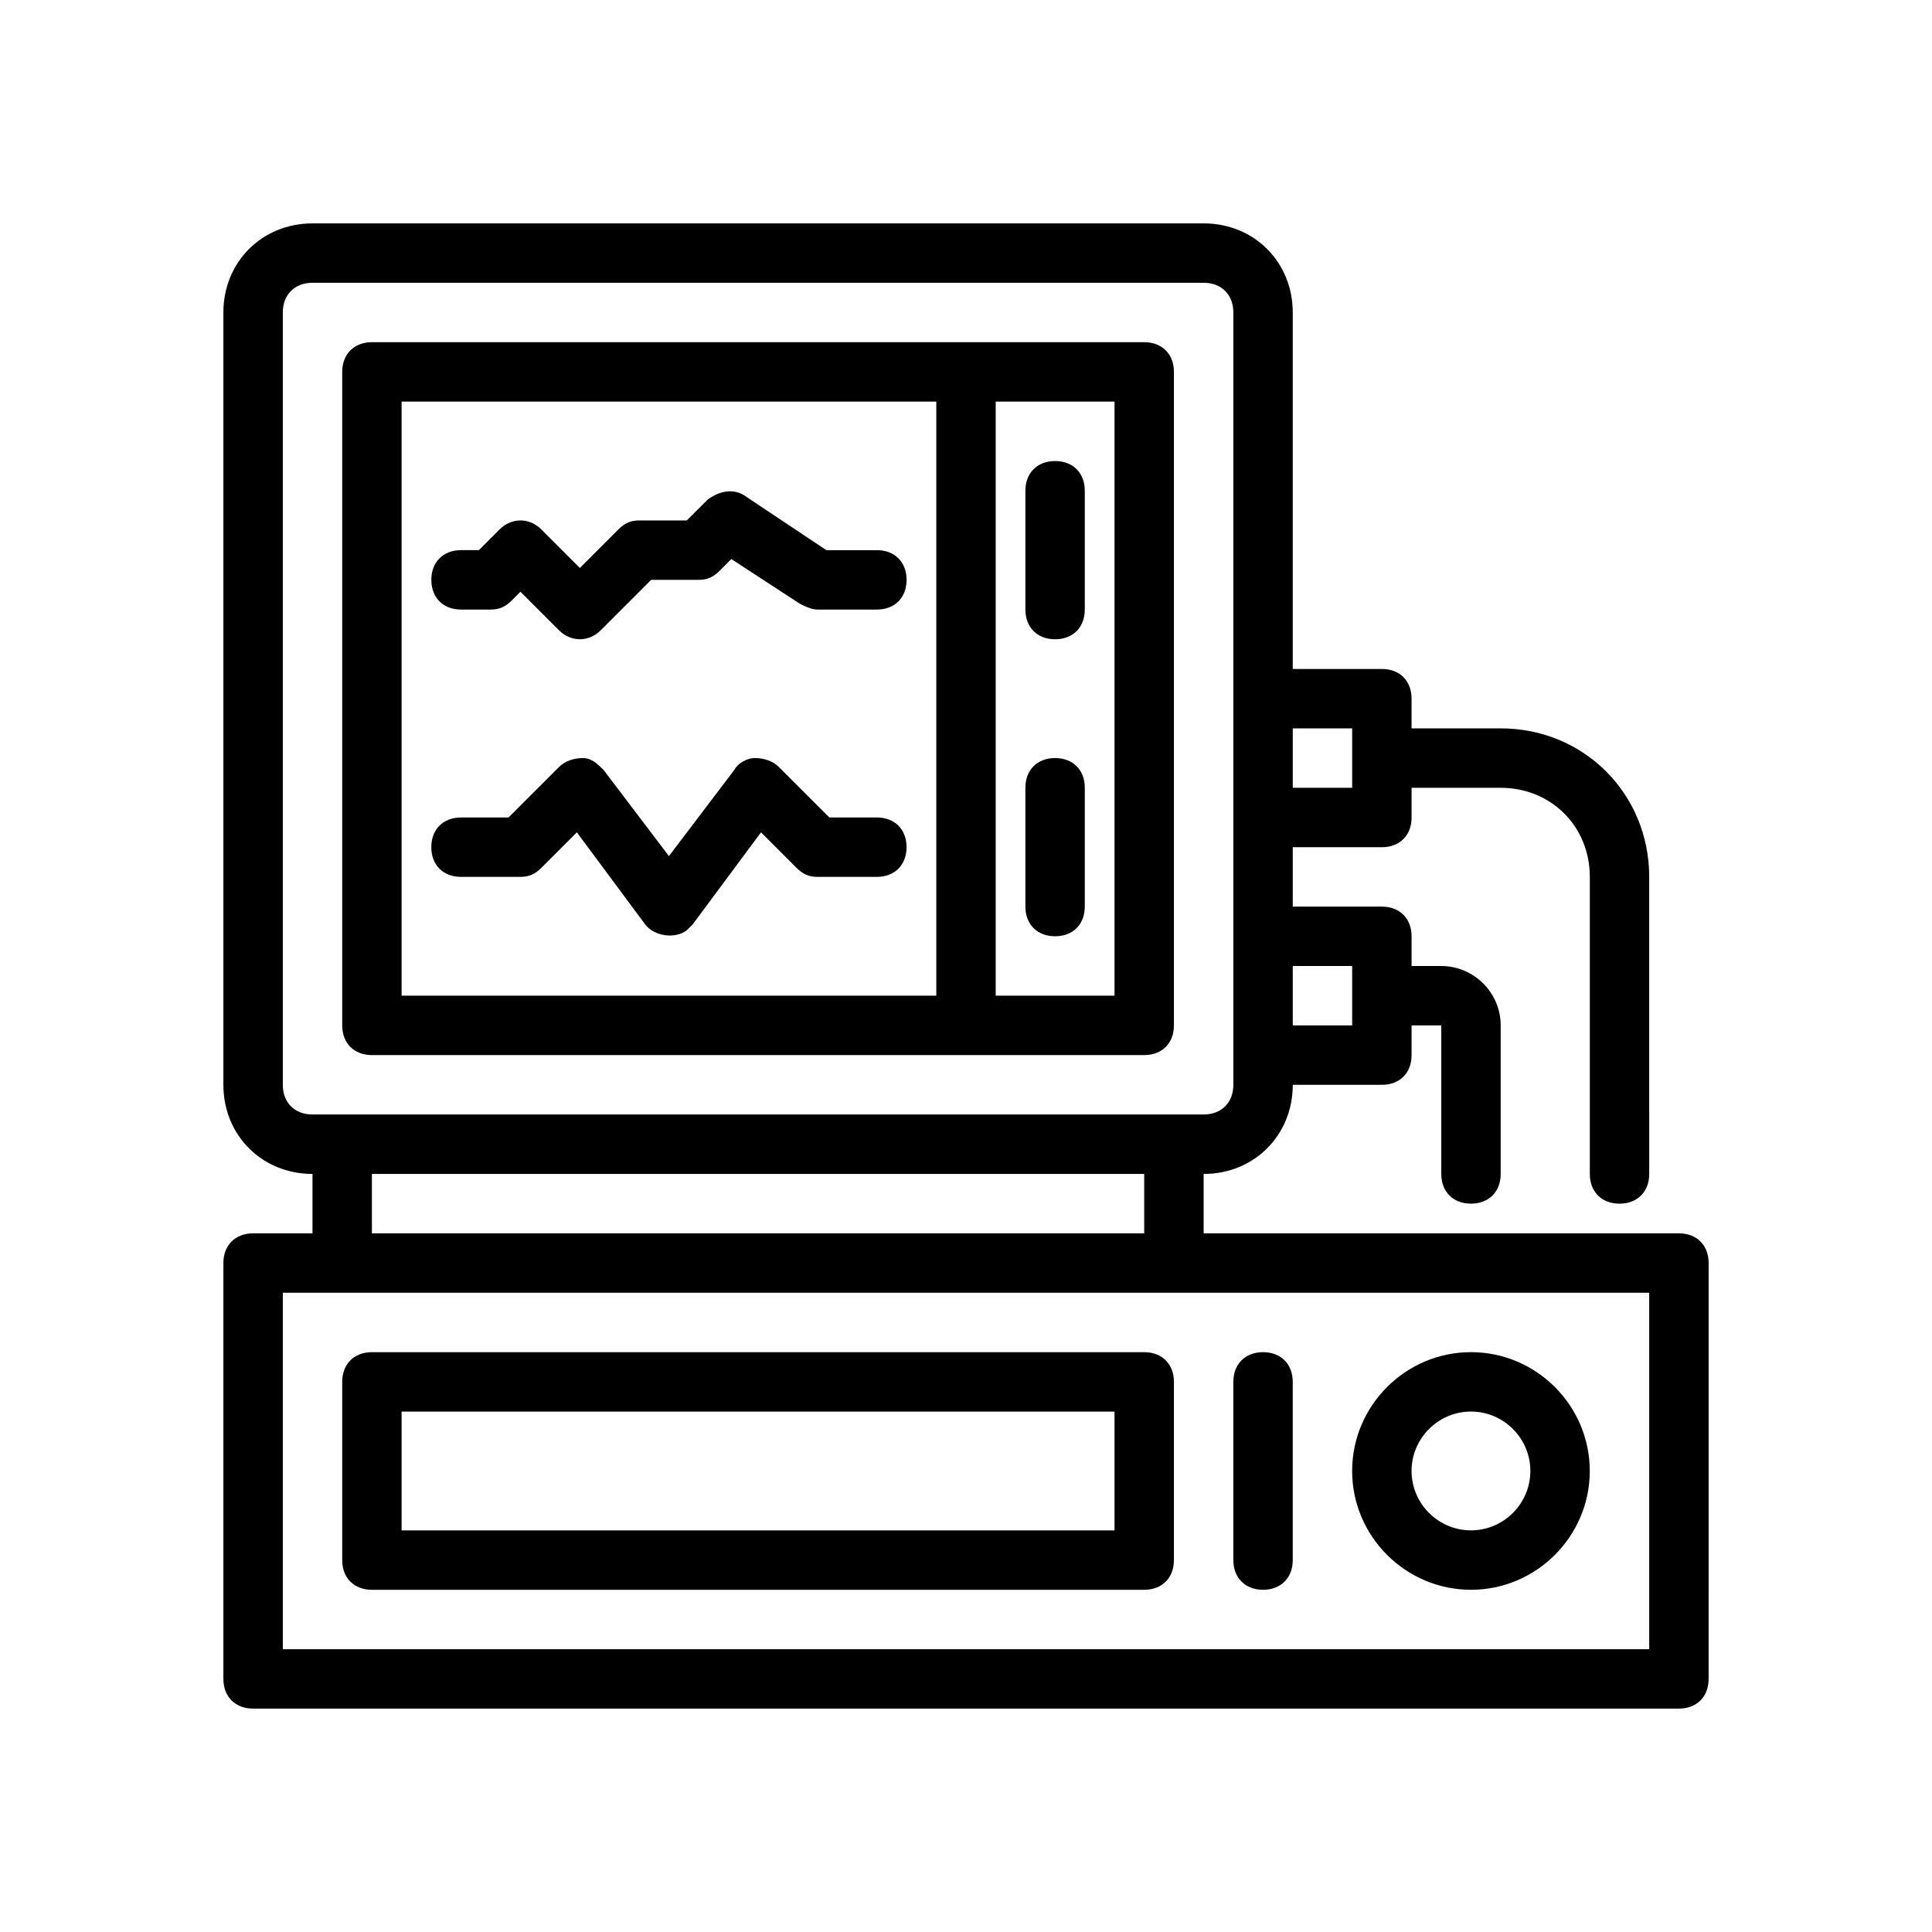 <?xml version="1.0" encoding="UTF-8"?>
<!-- Uploaded to: ICON Repo, www.iconrepo.com, Generator: ICON Repo Mixer Tools -->
<svg fill="#000000" width="800px" height="800px" version="1.1" viewBox="144 144 512 512" xmlns="http://www.w3.org/2000/svg">
 <g>
  <path d="m242.56 423.61h204.67c4.723 0 7.871-3.148 7.871-7.871v-173.18c0-4.723-3.148-7.871-7.871-7.871h-204.67c-4.723 0-7.871 3.148-7.871 7.871v173.18c0 4.723 3.148 7.871 7.871 7.871zm7.871-173.18h141.7v157.44h-141.7zm188.93 157.44h-31.488v-157.44h31.488z"/>
  <path d="m588.93 470.85h-125.95v-15.742c13.383 0 23.617-10.234 23.617-23.617h23.617c4.723 0 7.871-3.148 7.871-7.871v-7.871h7.871v39.359c0 4.723 3.148 7.871 7.871 7.871 4.723 0 7.871-3.148 7.871-7.871v-39.359c0-8.66-7.086-15.742-15.742-15.742h-7.871v-7.871c0-4.723-3.148-7.871-7.871-7.871h-23.617v-15.742h23.617c4.723 0 7.871-3.148 7.871-7.871v-7.871h23.617c13.383 0 23.617 10.234 23.617 23.617v78.719c0 4.723 3.148 7.871 7.871 7.871s7.871-3.148 7.871-7.871l-0.004-78.73c0-22.043-17.32-39.359-39.359-39.359h-23.617v-7.871c0-4.723-3.148-7.871-7.871-7.871h-23.617v-94.469c0-13.383-10.234-23.617-23.617-23.617l-236.16 0.004c-13.383 0-23.617 10.234-23.617 23.617v204.67c0 13.383 10.234 23.617 23.617 23.617v15.742h-15.742c-4.723 0-7.871 3.148-7.871 7.871v110.21c0 4.723 3.148 7.871 7.871 7.871h377.86c4.723 0 7.871-3.148 7.871-7.871l0.004-110.21c0-4.723-3.152-7.871-7.875-7.871zm-7.871 110.21h-362.11v-94.465h362.11zm-362.11-149.57v-204.68c0-4.723 3.148-7.871 7.871-7.871h236.16c4.723 0 7.871 3.148 7.871 7.871v204.67c0 4.723-3.148 7.871-7.871 7.871l-236.16 0.004c-4.723 0-7.871-3.148-7.871-7.871zm283.39-78.723h-15.742v-15.742h15.742zm0 62.977h-15.742v-15.742h15.742zm-259.78 39.359h204.67v15.742l-204.67 0.004z"/>
  <path d="m533.82 565.31c17.32 0 31.488-14.168 31.488-31.488 0-17.32-14.168-31.488-31.488-31.488-17.32 0-31.488 14.168-31.488 31.488 0 17.316 14.168 31.488 31.488 31.488zm0-47.234c8.66 0 15.742 7.086 15.742 15.742 0 8.66-7.086 15.742-15.742 15.742-8.66 0-15.742-7.086-15.742-15.742-0.004-8.656 7.082-15.742 15.742-15.742z"/>
  <path d="m447.23 502.34h-204.67c-4.723 0-7.871 3.148-7.871 7.871v47.23c0 4.723 3.148 7.871 7.871 7.871h204.67c4.723 0 7.871-3.148 7.871-7.871v-47.23c0-4.723-3.148-7.871-7.871-7.871zm-7.871 47.23h-188.93v-31.488h188.93z"/>
  <path d="m376.38 360.64h-12.594l-13.383-13.383c-1.574-1.574-3.938-2.363-6.297-2.363-2.363 0-4.723 1.574-5.512 3.148l-17.32 22.832-17.32-22.828c-1.574-1.574-3.148-3.148-5.512-3.148-2.363 0-4.723 0.789-6.297 2.363l-13.379 13.379h-12.594c-4.723 0-7.871 3.148-7.871 7.871 0 4.723 3.148 7.871 7.871 7.871h15.742c2.363 0 3.938-0.789 5.512-2.363l9.445-9.445 18.105 24.402c2.363 3.148 7.871 3.938 11.02 1.574 0.789-0.789 0.789-0.789 1.574-1.574l18.105-24.402 9.445 9.445c1.574 1.574 3.148 2.363 5.512 2.363h15.742c4.723 0 7.871-3.148 7.871-7.871 0.004-4.719-3.144-7.871-7.867-7.871z"/>
  <path d="m478.72 565.31c4.723 0 7.871-3.148 7.871-7.871v-47.23c0-4.723-3.148-7.871-7.871-7.871s-7.871 3.148-7.871 7.871v47.23c0 4.723 3.148 7.871 7.871 7.871z"/>
  <path d="m423.61 313.41c4.723 0 7.871-3.148 7.871-7.871v-31.488c0-4.723-3.148-7.871-7.871-7.871-4.723 0-7.871 3.148-7.871 7.871v31.488c0 4.723 3.148 7.871 7.871 7.871z"/>
  <path d="m423.61 392.12c4.723 0 7.871-3.148 7.871-7.871v-31.488c0-4.723-3.148-7.871-7.871-7.871-4.723 0-7.871 3.148-7.871 7.871v31.488c0 4.723 3.148 7.871 7.871 7.871z"/>
  <path d="m266.18 305.54h7.871c2.363 0 3.938-0.789 5.512-2.363l2.363-2.363 10.234 10.234c3.148 3.148 7.871 3.148 11.02 0l13.383-13.383 12.59 0.004c2.363 0 3.938-0.789 5.512-2.363l3.148-3.148 18.105 11.809c1.574 0.789 3.148 1.574 4.723 1.574h15.742c4.723 0 7.871-3.148 7.871-7.871 0-4.723-3.148-7.871-7.871-7.871h-13.383l-21.254-14.168c-3.148-2.363-7.086-1.574-10.234 0.789l-5.508 5.504h-12.594c-2.363 0-3.938 0.789-5.512 2.363l-10.23 10.23-10.234-10.234c-3.148-3.148-7.871-3.148-11.02 0l-5.512 5.512h-4.723c-4.723 0-7.871 3.148-7.871 7.871-0.004 4.727 3.144 7.875 7.871 7.875z"/>
 </g>
</svg>